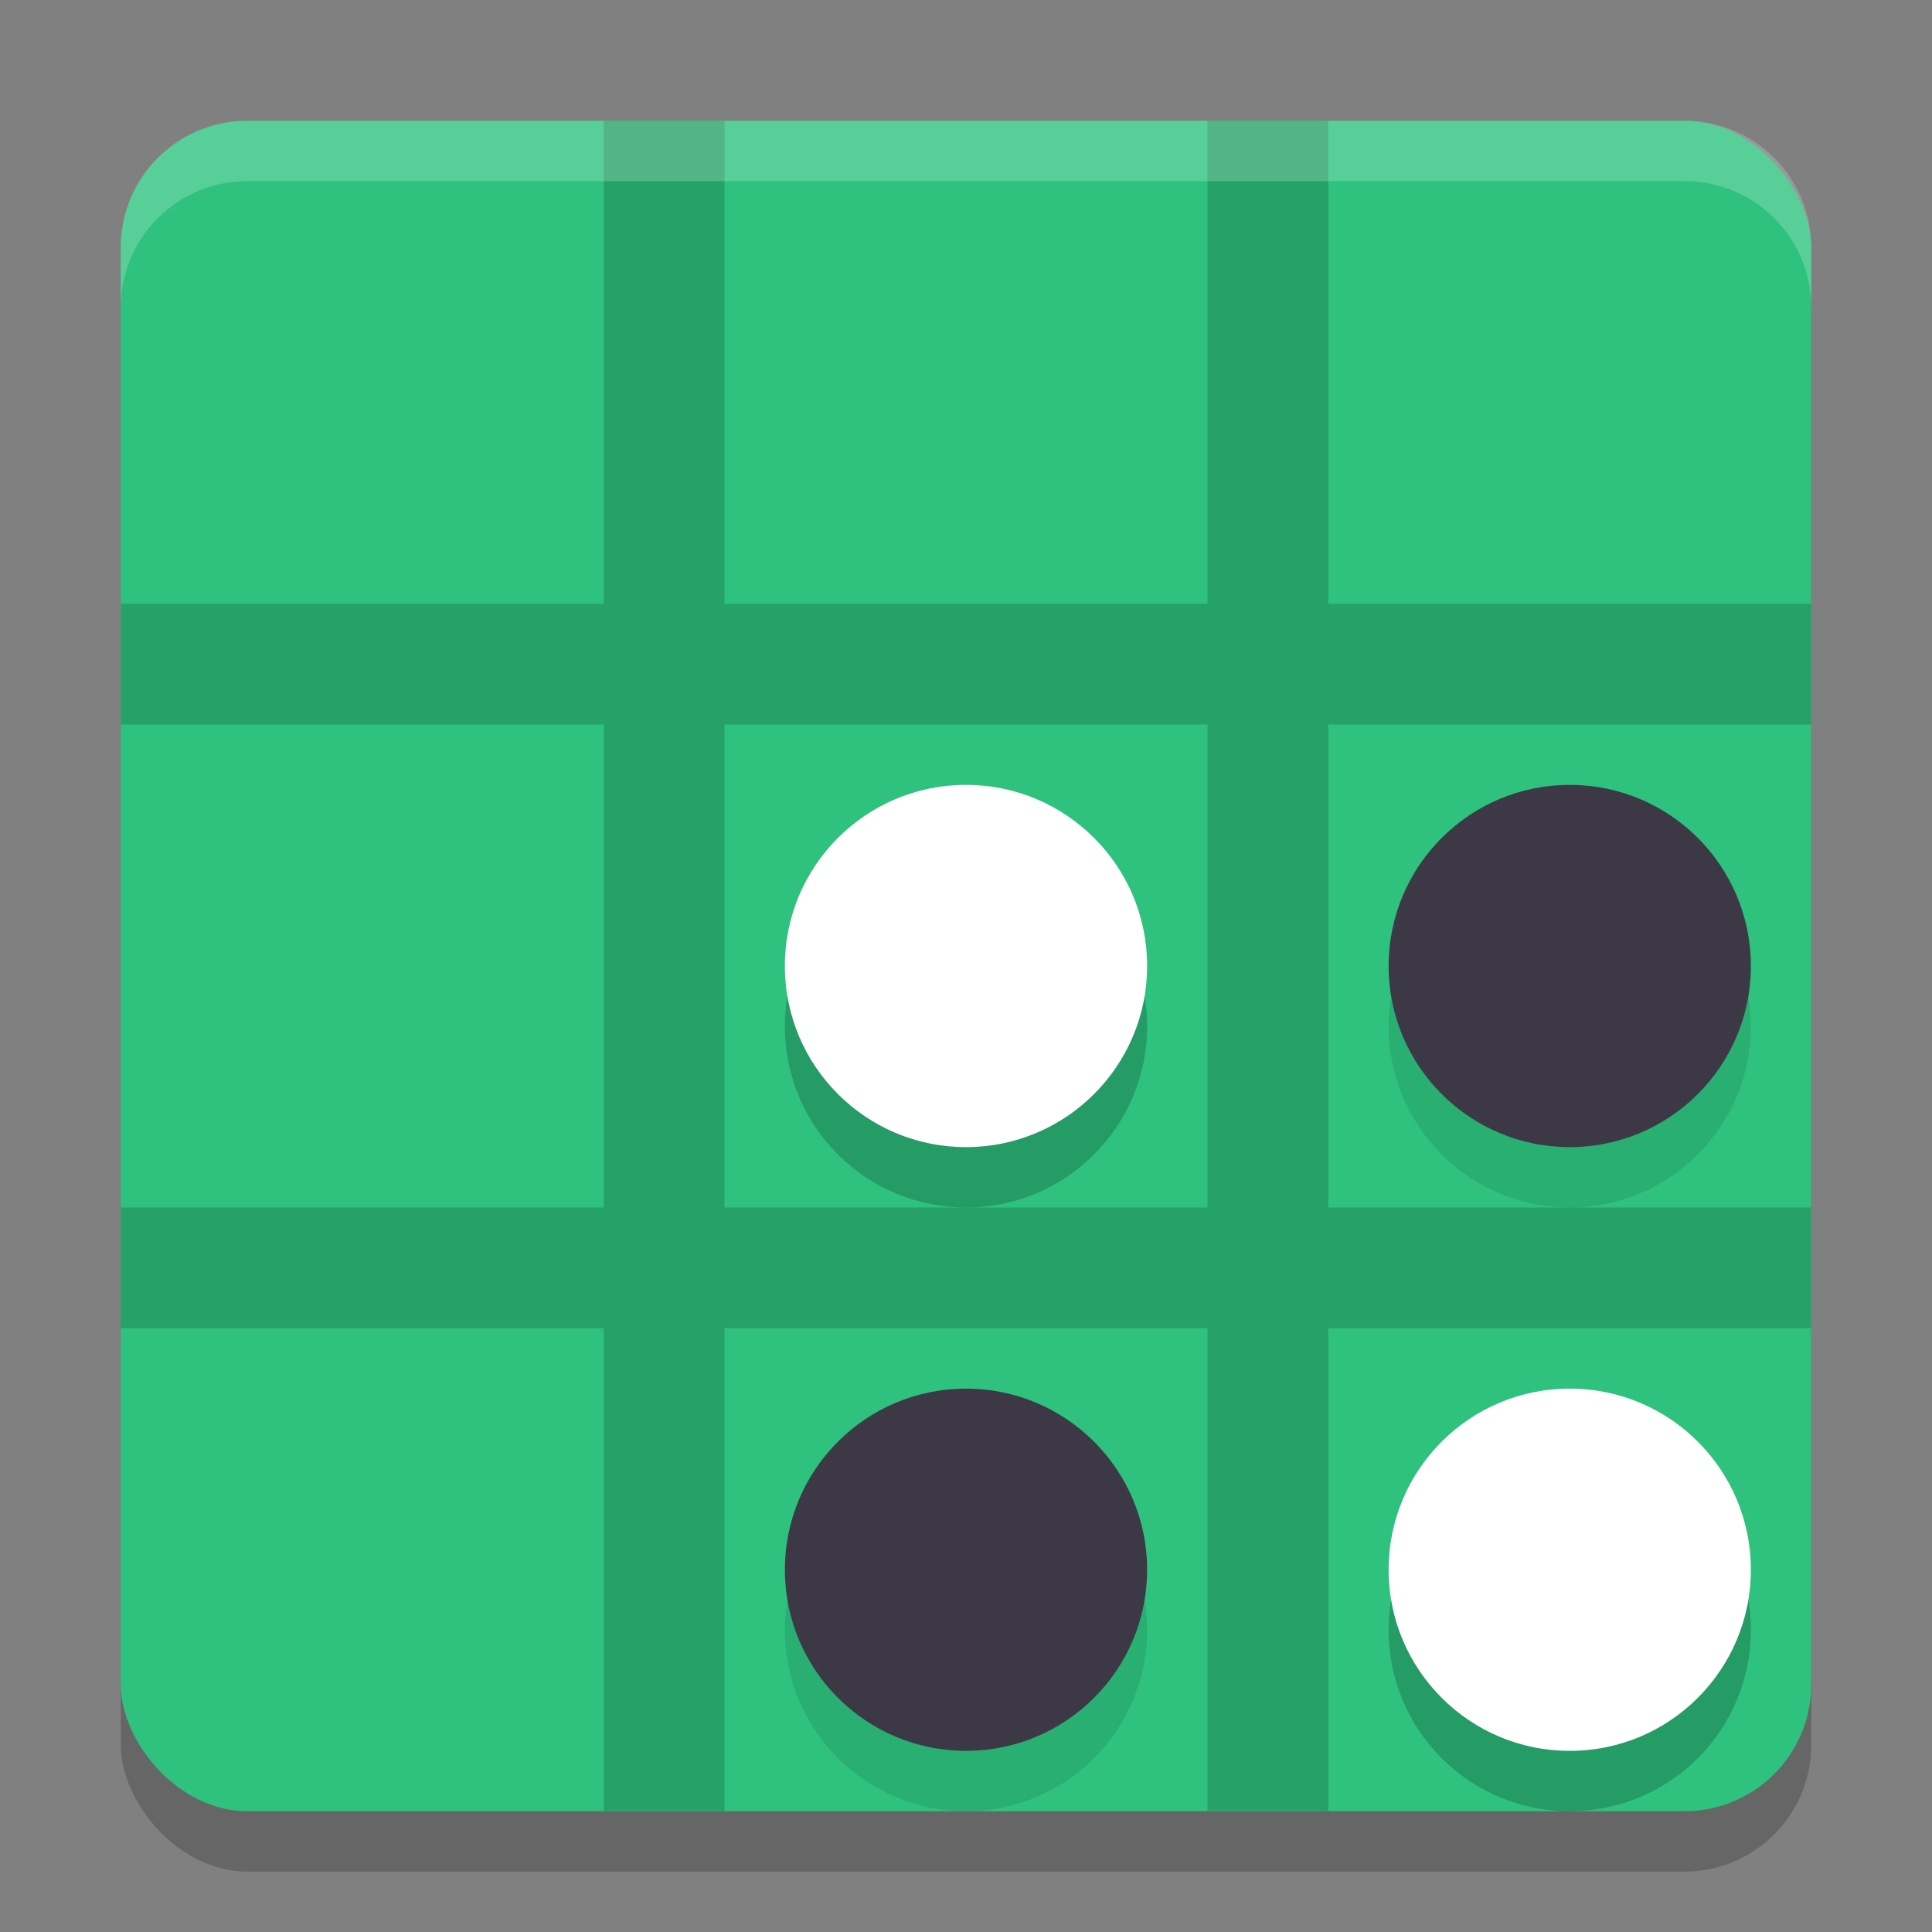 <svg xmlns="http://www.w3.org/2000/svg" width="32" height="32" version="1.1">
 <rect width="100%" height="100%" fill="#808080" stroke="none"/>
 <rect style="opacity:0.2" width="28" height="28" x="2" y="3" rx="2.1" ry="2.1"/>
 <rect style="fill:#2ec27e" width="28" height="28" x="2" y="2" rx="2.1" ry="2.1"/>
 <rect style="fill:#26a269" width="2" height="28" x="10" y="2"/>
 <rect style="fill:#26a269" width="2" height="28" x="20" y="2"/>
 <rect style="fill:#26a269" width="2" height="28" x="10" y="-30" transform="rotate(90)"/>
 <rect style="fill:#26a269" width="2" height="28" x="20" y="-30" transform="rotate(90)"/>
 <circle style="opacity:0.2" cx="16" cy="17" r="3"/>
 <circle style="fill:#ffffff" cx="16" cy="16" r="3"/>
 <circle style="opacity:0.2" cx="26" cy="27" r="3"/>
 <circle style="fill:#ffffff" cx="26" cy="26" r="3"/>
 <circle style="opacity:0.1" cx="26" cy="17" r="3"/>
 <circle style="fill:#3d3846" cx="26" cy="16" r="3"/>
 <circle style="opacity:0.1" cx="16" cy="27" r="3"/>
 <circle style="fill:#3d3846" cx="16" cy="26" r="3"/>
 <path style="opacity:0.2;fill:#ffffff" d="M 4.1 2 C 2.936 2 2 2.936 2 4.1 L 2 5.1 C 2 3.936 2.936 3 4.1 3 L 27.9 3 C 29.064 3 30 3.936 30 5.1 L 30 4.1 C 30 2.936 29.064 2 27.9 2 L 4.1 2 z"/>
</svg>
